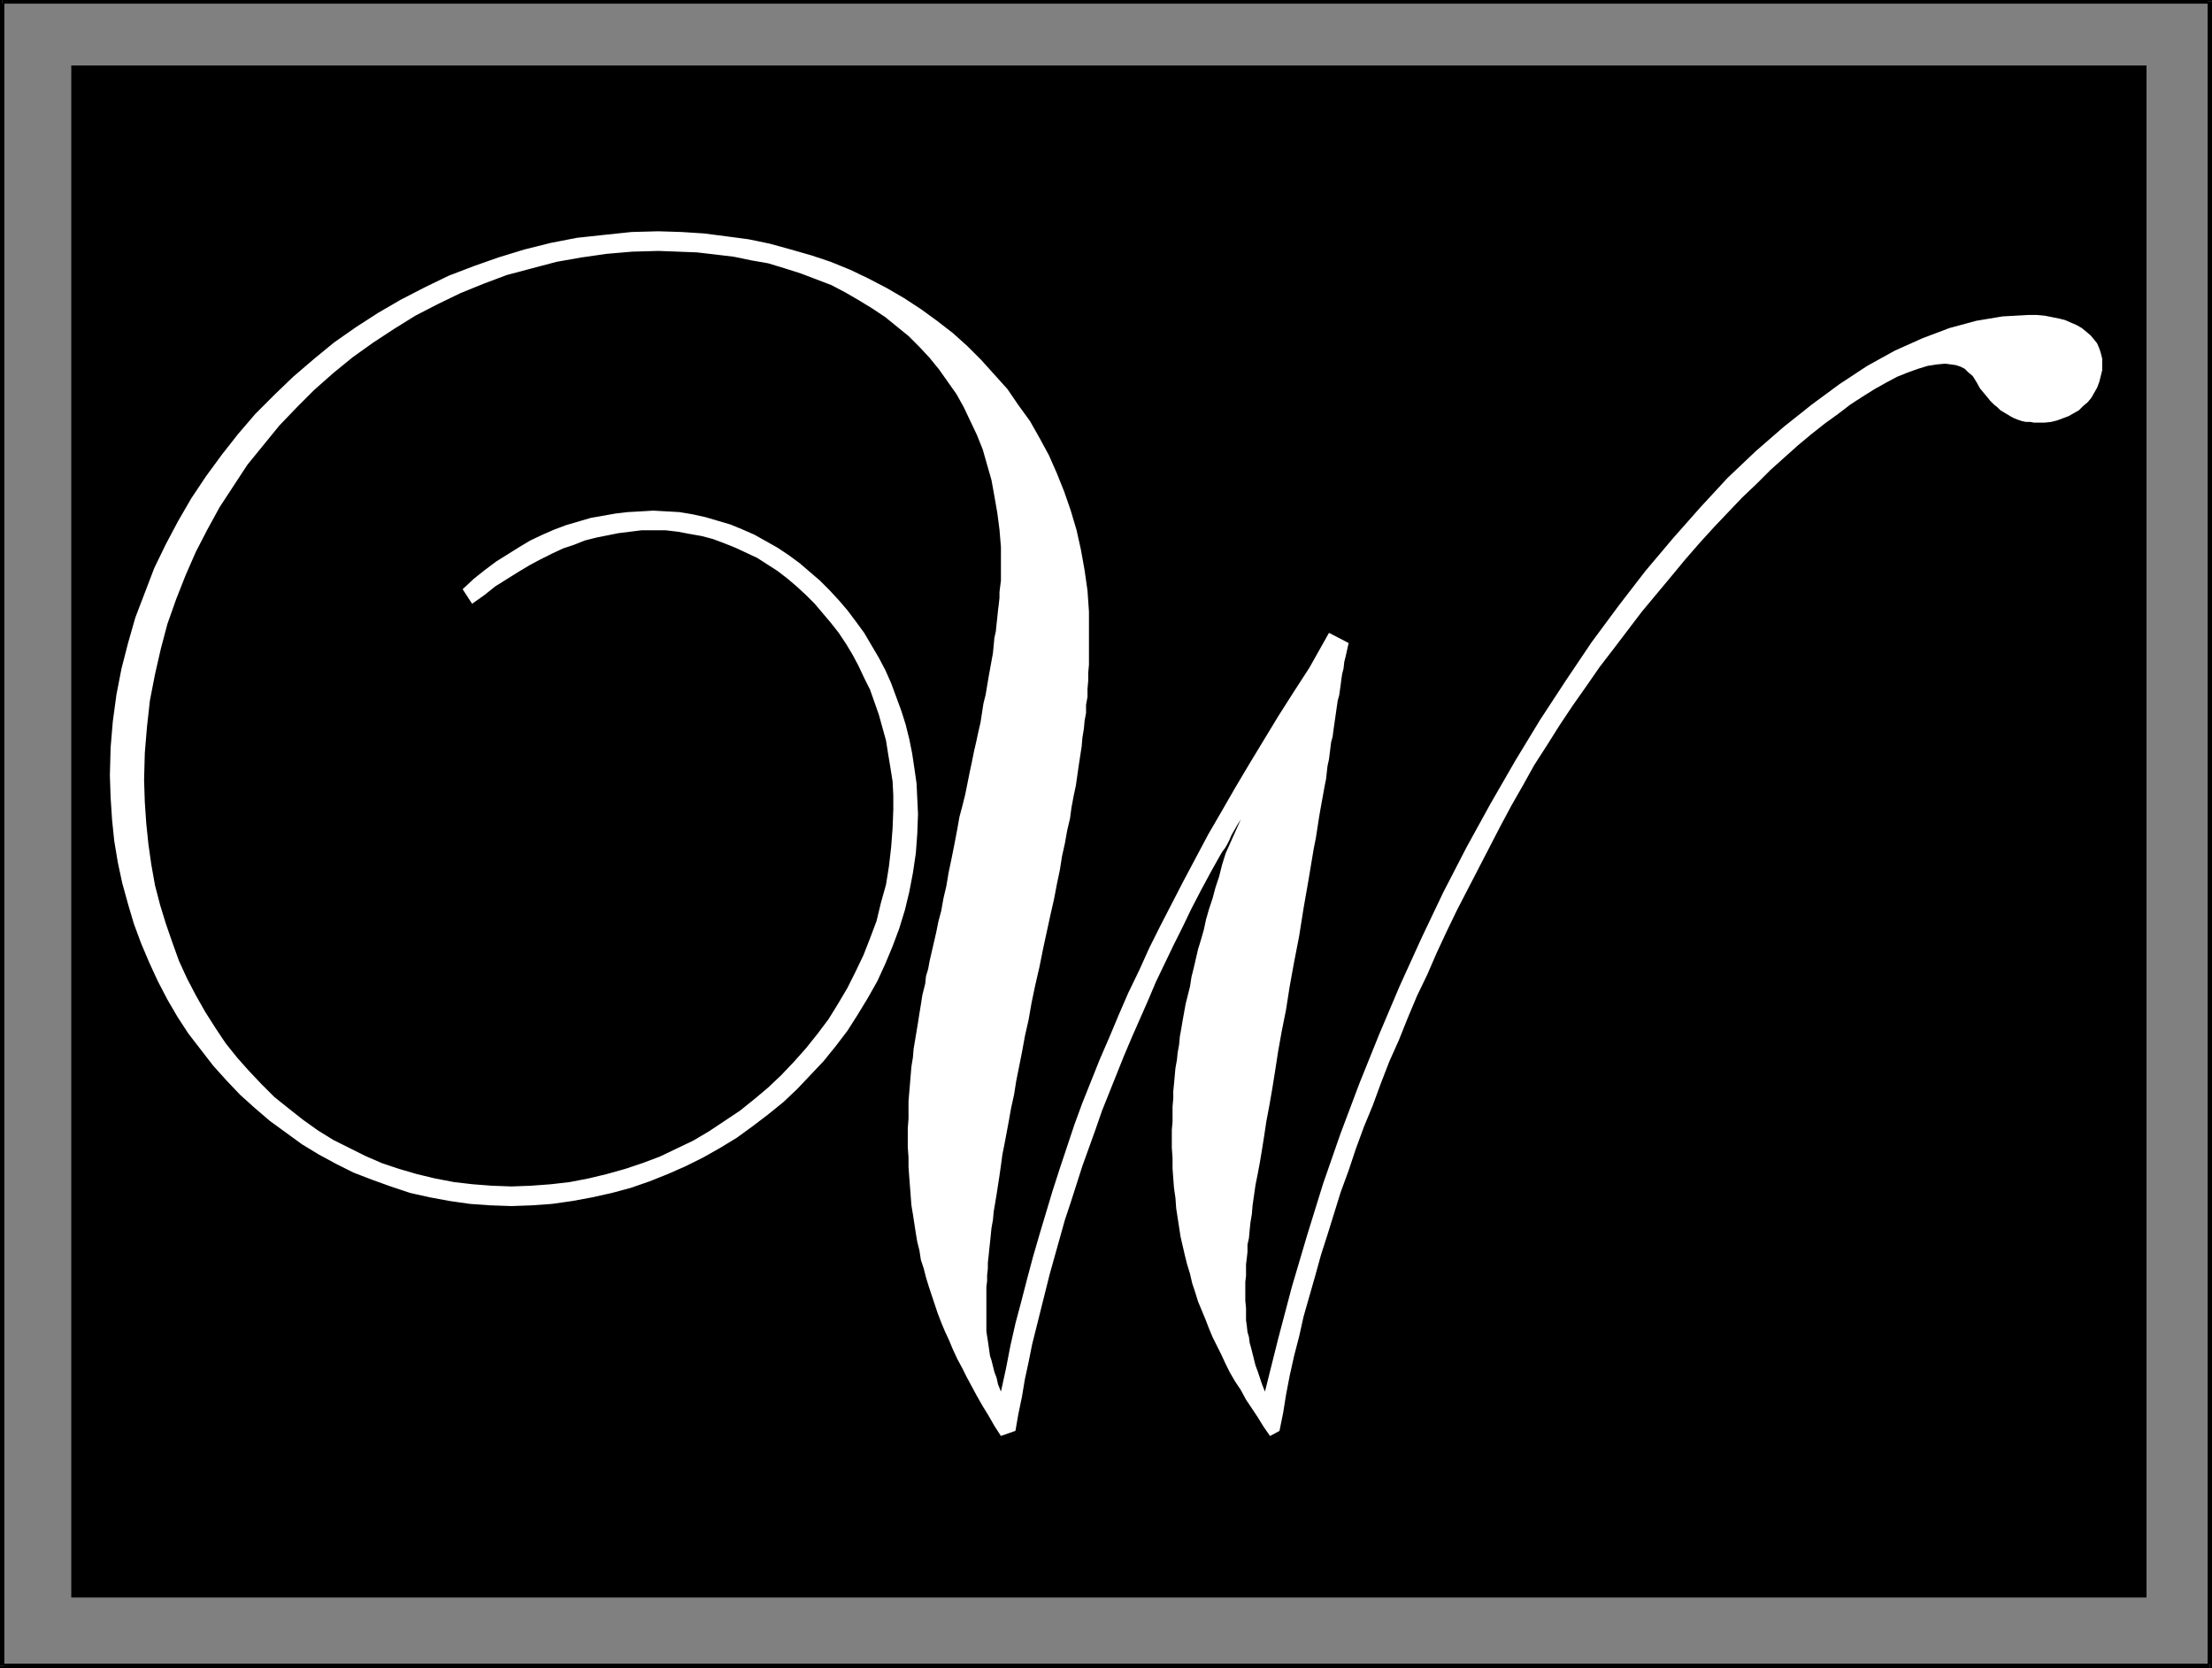 <?xml version="1.0" encoding="UTF-8" standalone="no"?>
<svg
   version="1.0"
   width="130.023mm"
   height="98.042mm"
   id="svg6"
   sodipodi:docname="Monogram W.wmf"
   xmlns:inkscape="http://www.inkscape.org/namespaces/inkscape"
   xmlns:sodipodi="http://sodipodi.sourceforge.net/DTD/sodipodi-0.dtd"
   xmlns="http://www.w3.org/2000/svg"
   xmlns:svg="http://www.w3.org/2000/svg">
  <rect width="100%" height="100%" fill="#808080" stroke="none"/>
  <sodipodi:namedview
     id="namedview6"
     pagecolor="#ffffff"
     bordercolor="#000000"
     borderopacity="0.25"
     inkscape:showpageshadow="2"
     inkscape:pageopacity="0.0"
     inkscape:pagecheckerboard="0"
     inkscape:deskcolor="#d1d1d1"
     inkscape:document-units="mm" />
  <defs
     id="defs1">
    <pattern
       id="WMFhbasepattern"
       patternUnits="userSpaceOnUse"
       width="6"
       height="6"
       x="0"
       y="0" />
  </defs>
  <path
     style="fill:#000000;fill-opacity:1;fill-rule:evenodd;stroke:none"
     d="M 15.837,354.875 V 14.544 H 476.881 V 354.875 Z"
     id="path1" />
  <path
     style="fill:#000000;fill-opacity:1;fill-rule:evenodd;stroke:none"
     d="M 0.485,0 0,0.323 V 370.066 H 0.97 V 0.323 L 0.485,0.808 V 0 H 0 v 0.323 z"
     id="path2" />
  <path
     style="fill:#000000;fill-opacity:1;fill-rule:evenodd;stroke:none"
     d="M 491.425,0.323 490.94,0 H 0.485 V 0.808 H 490.94 l -0.485,-0.485 h 0.97 V 0 h -0.485 z"
     id="path3" />
  <path
     style="fill:#000000;fill-opacity:1;fill-rule:evenodd;stroke:none"
     d="m 490.94,370.551 0.485,-0.485 V 0.323 h -0.97 V 370.066 l 0.485,-0.485 v 0.97 h 0.485 v -0.485 z"
     id="path4" />
  <path
     style="fill:#000000;fill-opacity:1;fill-rule:evenodd;stroke:none"
     d="m 0,370.066 0.485,0.485 H 490.94 v -0.97 H 0.485 l 0.485,0.485 H 0 v 0.485 h 0.485 z"
     id="path5" />
  <path
     style="fill:#ffffff;fill-opacity:1;fill-rule:evenodd;stroke:none"
     d="m 284.254,317.869 -2.101,1.131 -1.454,-2.101 -1.293,-2.101 -1.293,-1.939 -1.293,-1.939 -1.131,-2.101 -1.293,-1.939 -1.131,-1.939 -0.97,-1.939 -0.97,-2.101 -0.97,-1.939 -0.97,-1.939 -0.808,-1.939 -0.808,-2.101 -0.808,-1.939 -0.808,-1.939 -0.646,-2.101 -0.646,-1.939 -0.485,-2.101 -0.646,-2.101 -0.485,-1.939 -0.485,-2.101 -0.485,-2.101 -0.323,-2.101 -0.323,-2.101 -0.323,-2.101 -0.162,-2.262 -0.323,-2.262 -0.162,-2.101 -0.162,-2.262 v -2.262 l -0.162,-2.262 v -2.424 -1.616 l 0.162,-1.778 v -1.616 -1.778 l 0.162,-1.778 v -1.616 l 0.162,-1.616 0.162,-1.778 0.162,-1.778 0.323,-1.778 0.162,-1.616 0.323,-1.778 0.162,-1.778 0.323,-1.778 0.323,-1.939 0.323,-1.778 0.323,-1.778 0.485,-1.939 0.485,-1.939 0.323,-2.101 0.485,-1.939 0.485,-2.101 0.485,-2.101 0.646,-2.101 0.646,-2.262 0.485,-2.262 0.646,-2.262 0.808,-2.424 0.646,-2.424 0.808,-2.424 0.646,-2.586 0.808,-2.586 3.394,-7.595 -0.808,1.293 -0.646,1.131 -0.646,1.131 -0.485,1.131 -0.485,0.97 -0.485,0.808 -0.485,0.646 -0.323,0.485 -2.262,4.04 -2.262,4.202 -2.101,4.04 -1.939,4.04 -2.101,4.202 -1.939,4.04 -1.939,4.04 -1.778,4.202 -1.778,4.04 -1.778,4.04 -1.778,4.202 -1.616,4.04 -1.616,4.04 -1.616,4.04 -1.454,4.202 -1.454,4.04 -1.454,4.04 -1.293,4.04 -1.293,4.04 -1.293,3.878 -1.131,4.04 -1.131,4.04 -1.131,4.04 -0.97,3.878 -0.97,3.878 -0.97,3.878 -0.97,3.878 -0.808,4.04 -0.808,3.717 -0.646,3.878 -0.808,3.878 -0.646,3.717 -3.232,1.131 -1.454,-2.262 -1.293,-2.262 -1.293,-2.101 -1.293,-2.262 -1.131,-2.101 -1.131,-2.101 -0.97,-1.939 -1.131,-2.101 -0.97,-2.101 -0.808,-1.939 -0.97,-2.101 -0.808,-1.939 -0.808,-2.101 -0.646,-1.939 -0.646,-1.939 -0.646,-1.939 -0.646,-2.101 -0.485,-1.939 -0.646,-1.939 -0.323,-2.101 -0.485,-1.939 -0.323,-1.939 -0.323,-2.101 -0.323,-2.101 -0.323,-1.939 -0.162,-2.101 -0.162,-2.101 -0.162,-2.101 -0.162,-2.262 v -2.101 l -0.162,-2.262 v -2.262 -1.939 l 0.162,-2.101 v -1.939 -1.939 l 0.162,-1.939 0.162,-1.939 0.162,-1.939 0.162,-1.939 0.323,-1.939 0.162,-1.939 0.323,-1.939 0.323,-1.939 0.323,-1.939 0.323,-2.101 0.323,-1.939 0.323,-2.101 0.323,-1.293 0.323,-1.293 0.162,-1.616 0.485,-1.616 0.323,-1.778 0.485,-2.101 0.485,-2.101 0.485,-2.101 0.485,-2.424 0.646,-2.424 0.485,-2.747 0.646,-2.747 0.485,-2.909 0.646,-3.07 0.646,-3.232 0.646,-3.394 0.485,-2.747 0.646,-2.424 0.646,-2.586 0.485,-2.424 0.485,-2.424 0.485,-2.262 0.485,-2.424 0.485,-2.101 0.485,-2.262 0.485,-2.101 0.323,-2.101 0.323,-2.101 0.485,-1.939 0.323,-1.939 0.323,-1.939 0.323,-1.778 0.323,-1.778 0.323,-1.778 0.162,-1.616 0.162,-1.778 0.323,-1.454 0.162,-1.616 0.162,-1.454 0.162,-1.616 0.162,-1.293 0.162,-1.454 v -1.293 l 0.162,-1.293 0.162,-1.293 v -1.131 -1.293 -1.131 -3.878 l -0.323,-3.878 -0.485,-3.717 -0.646,-3.717 -0.646,-3.555 -0.97,-3.394 -0.97,-3.394 -1.293,-3.232 -1.454,-3.07 -1.454,-3.07 -1.616,-2.909 -1.939,-2.747 -1.939,-2.747 -2.101,-2.586 -2.262,-2.424 -2.424,-2.424 -2.586,-2.101 -2.586,-2.101 -2.909,-1.939 -2.909,-1.778 -3.07,-1.778 -3.07,-1.616 -3.394,-1.293 -3.394,-1.293 -3.555,-1.131 -3.717,-1.131 -3.717,-0.646 -3.878,-0.808 -4.04,-0.485 -4.202,-0.485 -4.202,-0.162 -4.363,-0.162 -5.818,0.162 -5.656,0.485 -5.656,0.808 -5.494,0.97 -5.494,1.454 -5.494,1.454 -5.171,1.939 -5.171,2.101 -5.01,2.424 -5.01,2.586 -4.686,2.909 -4.686,3.07 -4.525,3.232 -4.363,3.555 -4.202,3.717 -3.878,3.878 -3.878,4.04 -3.555,4.363 -3.555,4.363 -3.07,4.686 -3.07,4.686 -2.747,5.01 -2.586,5.01 -2.262,5.171 -2.101,5.333 -1.939,5.494 -1.454,5.494 -1.293,5.656 -1.131,5.818 -0.646,5.818 -0.485,5.818 -0.162,5.979 0.162,5.01 0.323,4.686 0.485,4.686 0.646,4.525 0.808,4.525 1.131,4.363 1.293,4.202 1.454,4.202 1.454,4.04 1.778,3.878 1.939,3.717 2.101,3.717 2.262,3.555 2.262,3.394 2.586,3.232 2.586,2.909 2.909,3.07 2.747,2.747 3.232,2.586 3.07,2.424 3.394,2.424 3.394,2.101 3.555,1.778 3.555,1.778 3.717,1.616 3.878,1.293 3.878,1.131 4.04,0.97 4.202,0.808 4.202,0.485 4.202,0.323 4.363,0.162 4.363,-0.162 4.363,-0.323 4.202,-0.485 4.202,-0.808 4.04,-0.97 4.04,-1.131 3.878,-1.293 3.878,-1.454 3.717,-1.778 3.717,-1.778 3.555,-2.101 3.394,-2.262 3.394,-2.262 3.232,-2.586 3.07,-2.586 2.909,-2.747 2.909,-3.07 2.586,-2.909 2.586,-3.232 2.424,-3.232 2.101,-3.394 2.101,-3.555 1.778,-3.555 1.778,-3.717 1.454,-3.717 1.454,-3.878 0.97,-4.04 1.131,-4.04 0.646,-4.04 0.485,-4.202 0.323,-4.202 0.162,-4.202 v -3.232 l -0.162,-3.07 -0.485,-3.07 -0.485,-2.909 -0.485,-3.07 -0.808,-2.909 -0.808,-2.909 -0.97,-2.747 -0.97,-2.747 -1.293,-2.586 -1.293,-2.747 -1.293,-2.424 -1.454,-2.424 -1.616,-2.424 -1.778,-2.262 -1.778,-2.101 -1.778,-2.101 -1.939,-1.939 -2.101,-1.939 -2.101,-1.778 -2.101,-1.616 -2.262,-1.454 -2.262,-1.454 -2.424,-1.131 -2.424,-1.131 -2.424,-0.97 -2.586,-0.97 -2.424,-0.646 -2.747,-0.485 -2.586,-0.485 -2.747,-0.323 h -2.747 -2.586 l -2.586,0.323 -2.586,0.323 -2.424,0.485 -2.424,0.485 -2.586,0.646 -2.424,0.97 -2.424,0.808 -2.424,1.131 -2.586,1.293 -2.424,1.293 -2.424,1.454 -2.586,1.616 -2.586,1.616 -2.424,1.939 -2.747,1.939 -2.101,-3.232 2.424,-2.262 2.424,-1.939 2.586,-1.939 2.586,-1.616 2.586,-1.616 2.424,-1.454 2.747,-1.293 2.586,-1.131 2.586,-0.97 2.747,-0.808 2.747,-0.808 2.747,-0.485 2.747,-0.485 2.747,-0.323 2.909,-0.162 2.747,-0.162 2.909,0.162 2.909,0.162 2.909,0.485 2.909,0.646 2.747,0.808 2.747,0.808 2.747,1.131 2.586,1.131 2.586,1.454 2.586,1.454 2.424,1.616 2.424,1.778 2.262,1.939 2.262,1.939 2.101,2.101 2.101,2.262 1.939,2.262 1.939,2.586 1.778,2.424 1.616,2.747 1.616,2.747 1.454,2.747 1.293,2.909 1.131,3.07 1.131,3.07 0.97,3.07 0.808,3.232 0.646,3.232 0.485,3.232 0.485,3.394 0.162,3.394 0.162,3.394 -0.162,4.363 -0.323,4.363 -0.646,4.363 -0.808,4.202 -0.97,4.04 -1.293,4.202 -1.454,3.878 -1.616,3.878 -1.778,3.878 -2.101,3.717 -2.262,3.717 -2.262,3.555 -2.586,3.394 -2.747,3.394 -2.909,3.07 -2.909,3.07 -3.07,2.909 -3.394,2.747 -3.394,2.586 -3.555,2.586 -3.717,2.262 -3.717,2.101 -3.878,1.939 -4.04,1.778 -4.04,1.616 -4.202,1.454 -4.202,1.131 -4.363,0.97 -4.363,0.808 -4.525,0.646 -4.525,0.323 -4.525,0.162 -4.686,-0.162 -4.525,-0.323 -4.525,-0.646 -4.363,-0.808 -4.363,-0.97 -4.363,-1.454 -4.04,-1.454 -4.202,-1.616 -3.878,-1.939 -3.878,-2.101 -3.717,-2.262 -3.555,-2.586 -3.555,-2.586 -3.394,-2.909 -3.232,-2.909 -3.07,-3.232 -2.909,-3.232 -2.747,-3.555 -2.747,-3.555 -2.424,-3.717 -2.262,-3.878 -2.101,-4.04 -1.939,-4.202 -1.778,-4.202 -1.616,-4.363 -1.293,-4.363 -1.293,-4.686 -0.97,-4.525 -0.808,-4.848 -0.485,-4.686 -0.323,-5.01 -0.162,-4.848 0.162,-6.141 0.485,-5.818 0.808,-5.979 1.131,-5.818 1.454,-5.656 1.616,-5.656 2.101,-5.494 2.101,-5.494 2.586,-5.333 2.747,-5.171 2.909,-5.01 3.232,-4.848 3.555,-4.848 3.555,-4.525 3.878,-4.525 4.202,-4.202 4.202,-4.04 4.525,-3.878 4.525,-3.717 4.848,-3.394 5.01,-3.232 5.01,-2.909 5.333,-2.747 5.333,-2.586 5.494,-2.101 5.494,-1.939 5.818,-1.778 5.818,-1.454 5.818,-1.131 5.979,-0.646 6.141,-0.646 5.979,-0.162 5.171,0.162 5.01,0.323 5.01,0.646 4.848,0.646 4.686,0.97 4.686,1.293 4.525,1.293 4.363,1.454 4.363,1.778 4.04,1.939 4.04,2.101 3.878,2.262 3.717,2.424 3.555,2.586 3.555,2.747 3.232,2.909 3.07,3.07 2.909,3.232 2.909,3.232 2.424,3.555 2.586,3.555 2.101,3.717 2.101,3.878 1.778,4.04 1.616,4.04 1.454,4.202 1.293,4.363 0.97,4.363 0.808,4.525 0.646,4.525 0.323,4.686 v 4.686 1.939 1.778 1.616 1.778 l -0.162,1.778 v 1.778 l -0.162,1.778 v 1.778 l -0.323,1.778 v 1.778 l -0.323,1.778 -0.162,1.778 -0.323,1.939 -0.162,1.939 -0.323,2.101 -0.323,2.101 -0.323,2.262 -0.323,2.262 -0.485,2.262 -0.485,2.586 -0.323,2.424 -0.646,2.747 -0.485,2.747 -0.646,2.909 -0.485,3.07 -0.646,3.07 -0.646,3.394 -0.808,3.555 -0.808,3.717 -0.808,3.717 -0.808,4.04 -0.97,4.202 -0.808,3.878 -0.646,3.717 -0.808,3.555 -0.646,3.555 -0.646,3.232 -0.646,3.232 -0.485,3.07 -0.646,2.909 -0.485,2.747 -0.485,2.586 -0.485,2.586 -0.485,2.424 -0.323,2.424 -0.323,2.262 -0.323,2.101 -0.323,2.101 -0.323,1.939 -0.323,1.939 -0.162,1.778 -0.323,1.778 -0.162,1.616 -0.162,1.616 -0.162,1.454 -0.162,1.616 -0.162,1.454 v 1.293 l -0.162,1.454 v 1.293 l -0.162,1.293 v 1.293 1.131 1.293 1.293 1.454 1.131 1.131 1.131 l 0.162,1.131 0.162,0.97 0.162,1.131 0.162,1.131 0.162,1.131 0.323,0.97 0.323,1.293 0.323,1.293 0.485,1.293 0.323,1.454 0.646,1.616 1.131,-5.171 0.97,-5.01 1.131,-5.01 1.293,-4.848 1.293,-5.01 1.293,-4.848 1.454,-5.01 1.454,-4.848 1.454,-4.848 1.616,-5.01 1.616,-4.848 1.616,-4.848 1.778,-4.848 1.939,-4.848 1.939,-4.848 2.101,-4.848 2.101,-5.01 2.101,-4.848 2.424,-5.01 2.262,-5.01 2.424,-4.848 2.586,-5.01 2.586,-5.01 2.747,-5.171 2.747,-5.171 2.909,-5.01 3.07,-5.333 3.07,-5.171 3.232,-5.333 3.232,-5.333 3.394,-5.333 3.555,-5.494 4.363,-7.757 4.363,2.262 -0.323,1.454 -0.323,1.454 -0.323,1.293 -0.162,1.454 -0.323,1.293 -0.162,1.131 -0.162,1.293 -0.162,1.131 -0.162,1.131 -0.323,1.131 -0.162,1.131 -0.162,1.131 -0.162,1.131 -0.162,1.131 -0.162,1.131 -0.162,1.131 -0.162,1.293 -0.323,1.131 -0.162,1.293 -0.162,1.293 -0.162,1.293 -0.323,1.454 -0.162,1.454 -0.162,1.454 -0.323,1.616 -0.323,1.778 -0.323,1.778 -0.323,1.778 -0.323,1.939 -0.323,2.101 -0.323,2.101 -0.485,2.424 -1.131,6.787 -1.131,6.464 -0.97,6.141 -1.131,5.818 -0.97,5.333 -0.808,5.171 -0.97,4.848 -0.808,4.525 -0.646,4.202 -0.646,4.04 -0.646,3.717 -0.646,3.394 -0.485,3.232 -0.485,3.07 -0.485,2.909 -0.485,2.586 -0.485,2.424 -0.323,2.262 -0.323,2.262 -0.162,1.939 -0.323,1.939 -0.162,1.616 -0.162,1.778 -0.323,1.454 v 1.616 l -0.162,1.454 -0.162,1.293 v 1.293 1.293 l -0.162,1.293 v 1.293 1.293 1.616 l 0.162,1.616 v 1.293 1.454 l 0.162,1.131 0.162,1.454 0.323,1.131 0.162,1.293 0.323,1.131 0.323,1.293 0.323,1.293 0.323,1.293 0.485,1.293 0.485,1.454 0.485,1.454 0.646,1.616 2.909,-11.635 3.07,-11.635 3.394,-11.474 3.555,-11.474 3.878,-11.15 4.202,-11.15 4.363,-10.827 4.525,-10.666 4.848,-10.666 4.848,-10.181 5.171,-10.019 5.333,-9.696 5.494,-9.534 5.494,-9.05 5.818,-8.888 5.656,-8.403 5.979,-8.08 5.979,-7.757 6.141,-7.272 6.141,-6.949 5.979,-6.464 6.302,-5.979 6.141,-5.333 6.302,-5.01 6.141,-4.525 6.141,-4.04 6.141,-3.394 6.141,-2.747 5.979,-2.262 5.979,-1.616 5.818,-0.97 5.818,-0.323 h 1.778 l 1.778,0.162 1.616,0.323 1.616,0.323 1.293,0.323 1.454,0.646 1.131,0.485 1.131,0.646 0.97,0.808 0.97,0.808 0.808,0.97 0.646,0.808 0.485,1.131 0.323,0.97 0.323,1.293 v 1.131 1.454 l -0.323,1.293 -0.323,1.293 -0.485,1.293 -0.646,1.131 -0.646,1.131 -0.808,0.97 -0.97,0.808 -0.97,0.97 -1.131,0.646 -1.131,0.646 -1.293,0.485 -1.293,0.485 -1.293,0.323 -1.454,0.162 h -1.454 -0.97 l -0.808,-0.162 h -0.97 l -0.808,-0.162 -0.97,-0.323 -0.808,-0.323 -0.646,-0.323 -0.808,-0.485 -0.808,-0.485 -0.808,-0.485 -0.646,-0.646 -0.808,-0.646 -0.808,-0.808 -0.646,-0.808 -0.808,-0.97 -0.808,-0.97 -0.808,-1.454 -0.808,-1.293 -0.97,-0.808 -0.808,-0.808 -0.97,-0.485 -0.97,-0.323 -1.131,-0.162 -1.293,-0.162 -1.778,0.162 -2.101,0.323 -2.101,0.646 -2.262,0.808 -2.424,0.97 -2.424,1.293 -2.586,1.454 -2.586,1.616 -2.747,1.778 -2.747,2.101 -2.909,2.101 -3.07,2.424 -2.909,2.424 -3.07,2.747 -3.07,2.747 -3.07,3.07 -3.232,3.07 -3.232,3.394 -3.07,3.232 -3.232,3.555 -3.232,3.717 -3.07,3.717 -3.232,3.878 -3.232,3.878 -3.07,4.04 -3.07,4.04 -3.232,4.202 -2.909,4.202 -3.07,4.363 -2.909,4.363 -2.747,4.363 -2.909,4.525 -2.424,4.363 -2.586,4.525 -2.424,4.525 -2.424,4.686 -2.424,4.686 -2.424,4.686 -2.424,4.686 -2.262,4.686 -2.262,4.848 -2.101,4.848 -2.262,4.686 -2.101,5.01 -1.939,4.848 -2.101,4.686 -1.939,5.01 -1.778,4.848 -1.939,4.686 -1.778,4.848 -1.616,4.848 -1.778,4.848 -1.454,4.686 -1.454,4.686 -1.454,4.525 -1.293,4.686 -1.293,4.525 -1.293,4.525 -0.97,4.363 -1.131,4.363 -0.97,4.363 -0.808,4.202 -0.646,4.04 z"
     id="path6" />
</svg>
